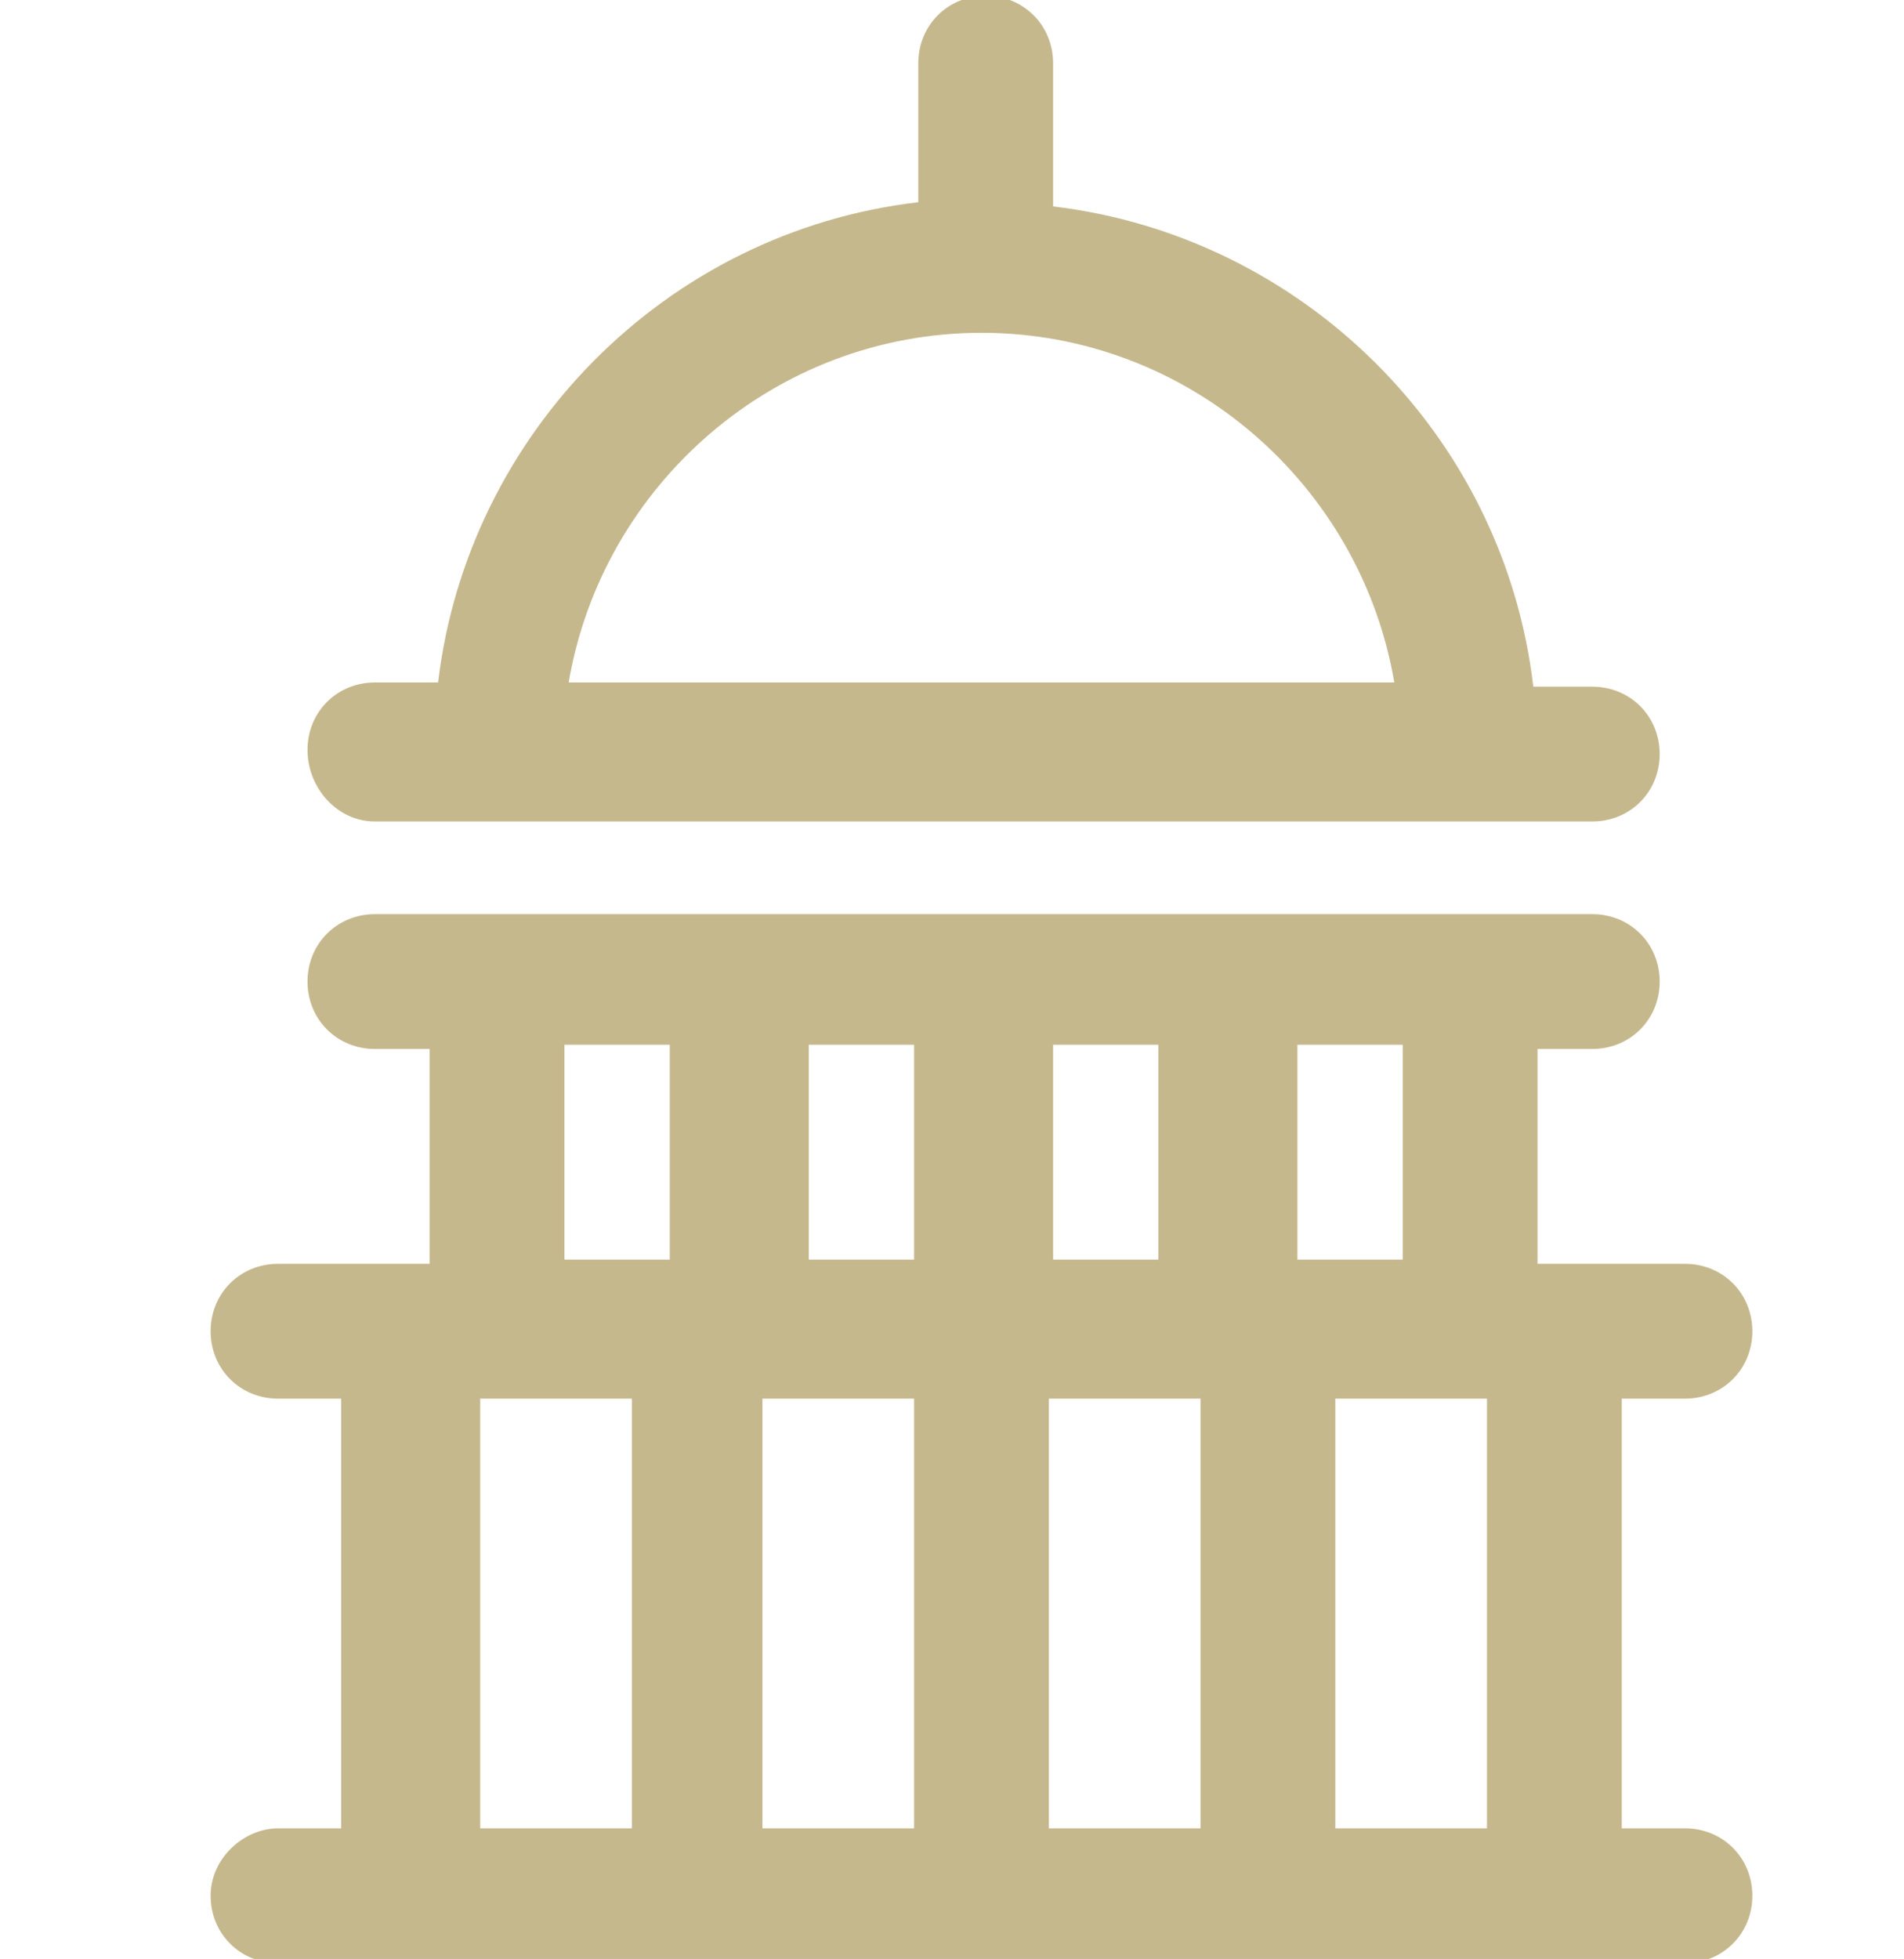 <?xml version="1.0" encoding="utf-8"?>
<!-- Generator: Adobe Illustrator 24.0.0, SVG Export Plug-In . SVG Version: 6.00 Build 0)  -->
<svg version="1.1" id="Layer_1" xmlns="http://www.w3.org/2000/svg" xmlns:xlink="http://www.w3.org/1999/xlink" x="0px" y="0px"
	 viewBox="0 0 45.2 46.5" style="enable-background:new 0 0 45.2 46.5;" xml:space="preserve">
<style type="text/css">
	.st0{fill:#C6B88D;}
</style>
<g>
	<path class="st0" d="M8.9,19.5h28.9c0.9,0,1.6-0.7,1.6-1.6c0-0.9-0.7-1.6-1.6-1.6h-1.4c-0.7-6-5.5-10.7-11.4-11.4V1.5
		c0-0.9-0.7-1.6-1.6-1.6c-0.9,0-1.6,0.7-1.6,1.6v3.3c-6,0.7-10.7,5.5-11.4,11.4H8.9c-0.9,0-1.6,0.7-1.6,1.6
		C7.3,18.7,8,19.5,8.9,19.5z M23.3,7.9c4.9,0,9,3.6,9.8,8.3H13.5C14.3,11.5,18.4,7.9,23.3,7.9z"/>
	<path class="st0" d="M40,43.4h-1.5V33.2H40c0.9,0,1.6-0.7,1.6-1.6c0-0.9-0.7-1.6-1.6-1.6h-3.5v-5.1h1.3c0.9,0,1.6-0.7,1.6-1.6
		c0-0.9-0.7-1.6-1.6-1.6H8.9c-0.9,0-1.6,0.7-1.6,1.6c0,0.9,0.7,1.6,1.6,1.6h1.3v5.1H6.6c-0.9,0-1.6,0.7-1.6,1.6
		c0,0.9,0.7,1.6,1.6,1.6h1.5v10.2H6.6C5.8,43.4,5,44.1,5,45c0,0.9,0.7,1.6,1.6,1.6H40c0.9,0,1.6-0.7,1.6-1.6
		C41.6,44.1,40.9,43.4,40,43.4z M35.3,43.4h-3.6V33.2h3.6V43.4z M27.5,29.9h-2.5v-5.1h2.5V29.9z M21.7,29.9h-2.5v-5.1h2.5V29.9z
		 M18.1,33.2h3.6v10.2h-3.6V33.2z M24.9,33.2h3.6v10.2h-3.6V33.2z M33.3,29.9h-2.5v-5.1h2.5V29.9z M13.4,24.8h2.5v5.1h-2.5V24.8z
		 M11.4,33.2h3.6v10.2h-3.6V33.2z"/>
</g>
</svg>
